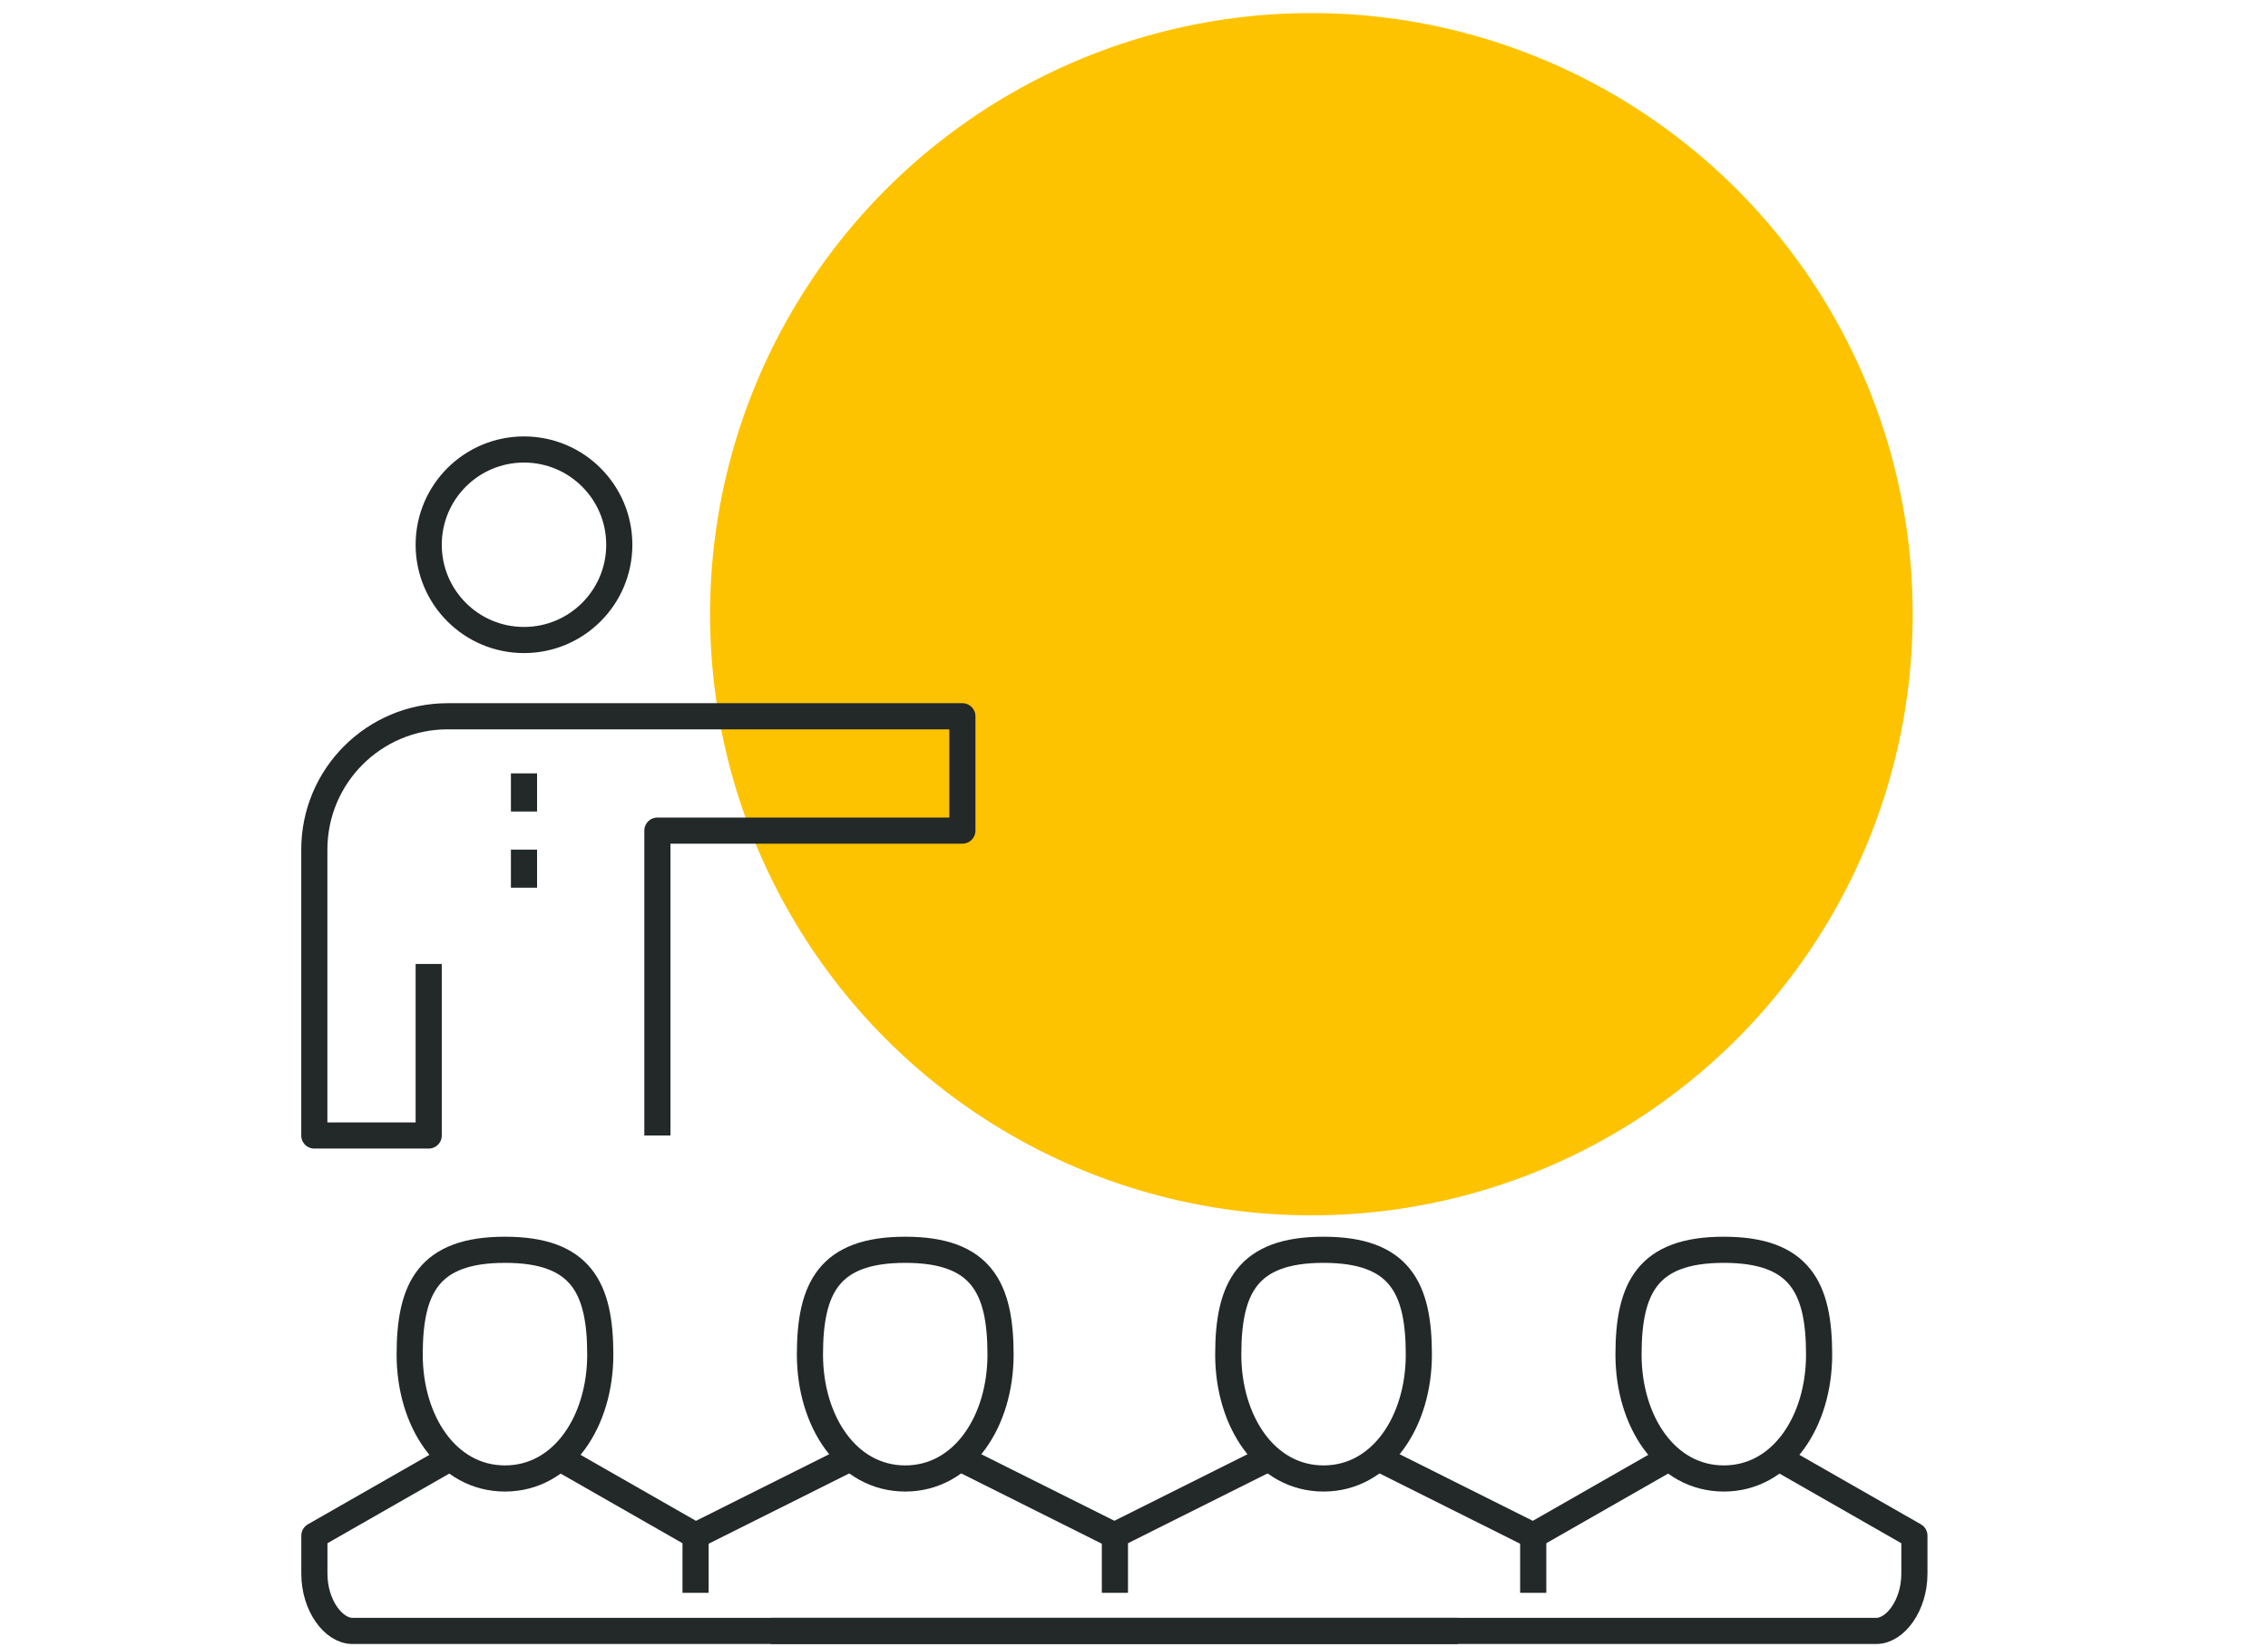 <?xml version="1.0" encoding="UTF-8"?>
<svg id="Livello_1" data-name="Livello 1" xmlns="http://www.w3.org/2000/svg" viewBox="0 0 347 252">
  <defs>
    <style>
      .cls-1 {
        fill: none;
        stroke: #232829;
        stroke-linejoin: round;
        stroke-width: 4px;
      }

      .cls-2 {
        fill: #fdc300;
      }
    </style>
  </defs>
  <circle class="cls-2" cx="200.64" cy="94" r="92"/>
  <g>
    <line class="cls-1" x1="106.42" y1="235.02" x2="106.42" y2="243.77"/>
    <line class="cls-1" x1="170.58" y1="235.02" x2="170.58" y2="243.77"/>
    <g>
      <circle class="cls-1" cx="80.17" cy="83.37" r="14.58"/>
      <path class="cls-1" d="M65.59,147.53v26.25h-17.5v-43.75c0-11.28,9.14-20.41,20.41-20.41h78.74v17.5h-46.66v46.66"/>
      <path class="cls-1" d="M223.07,249.6H53.93c-2.92,0-5.83-3.92-5.83-8.75v-5.83l20.41-11.67"/>
      <polyline class="cls-1" points="147.25 223.35 170.58 235.02 170.58 235.02"/>
      <polyline class="cls-1" points="86.01 223.35 106.42 235.02 106.42 235.02 129.75 223.35"/>
      <path class="cls-1" d="M91.84,207.31c0,10.21-5.72,18.96-14.58,18.96s-14.58-8.75-14.58-18.96,2.92-16.04,14.58-16.04,14.58,5.83,14.58,16.04Z"/>
      <path class="cls-1" d="M153.08,207.31c0,10.21-5.72,18.96-14.58,18.96s-14.58-8.75-14.58-18.96,2.92-16.04,14.58-16.04,14.58,5.83,14.58,16.04Z"/>
      <line class="cls-1" x1="80.17" y1="118.36" x2="80.17" y2="124.2"/>
      <line class="cls-1" x1="80.17" y1="130.03" x2="80.17" y2="135.86"/>
    </g>
    <line class="cls-1" x1="234.58" y1="235.02" x2="234.58" y2="243.77"/>
    <path class="cls-1" d="M272.49,223.35l20.41,11.67v5.83c0,4.83-2.92,8.75-5.83,8.75H117.93"/>
    <polyline class="cls-1" points="211.25 223.35 234.58 235.02 234.58 235.02 254.99 223.35"/>
    <line class="cls-1" x1="170.42" y1="235.02" x2="193.75" y2="223.35"/>
    <path class="cls-1" d="M217.08,207.31c0,10.21-5.72,18.96-14.58,18.96s-14.58-8.75-14.58-18.96,2.92-16.04,14.58-16.04,14.58,5.83,14.58,16.04Z"/>
    <path class="cls-1" d="M278.32,207.31c0,10.21-5.72,18.96-14.58,18.96s-14.58-8.75-14.58-18.96,2.92-16.04,14.58-16.04,14.58,5.83,14.58,16.04Z"/>
  </g>
</svg>